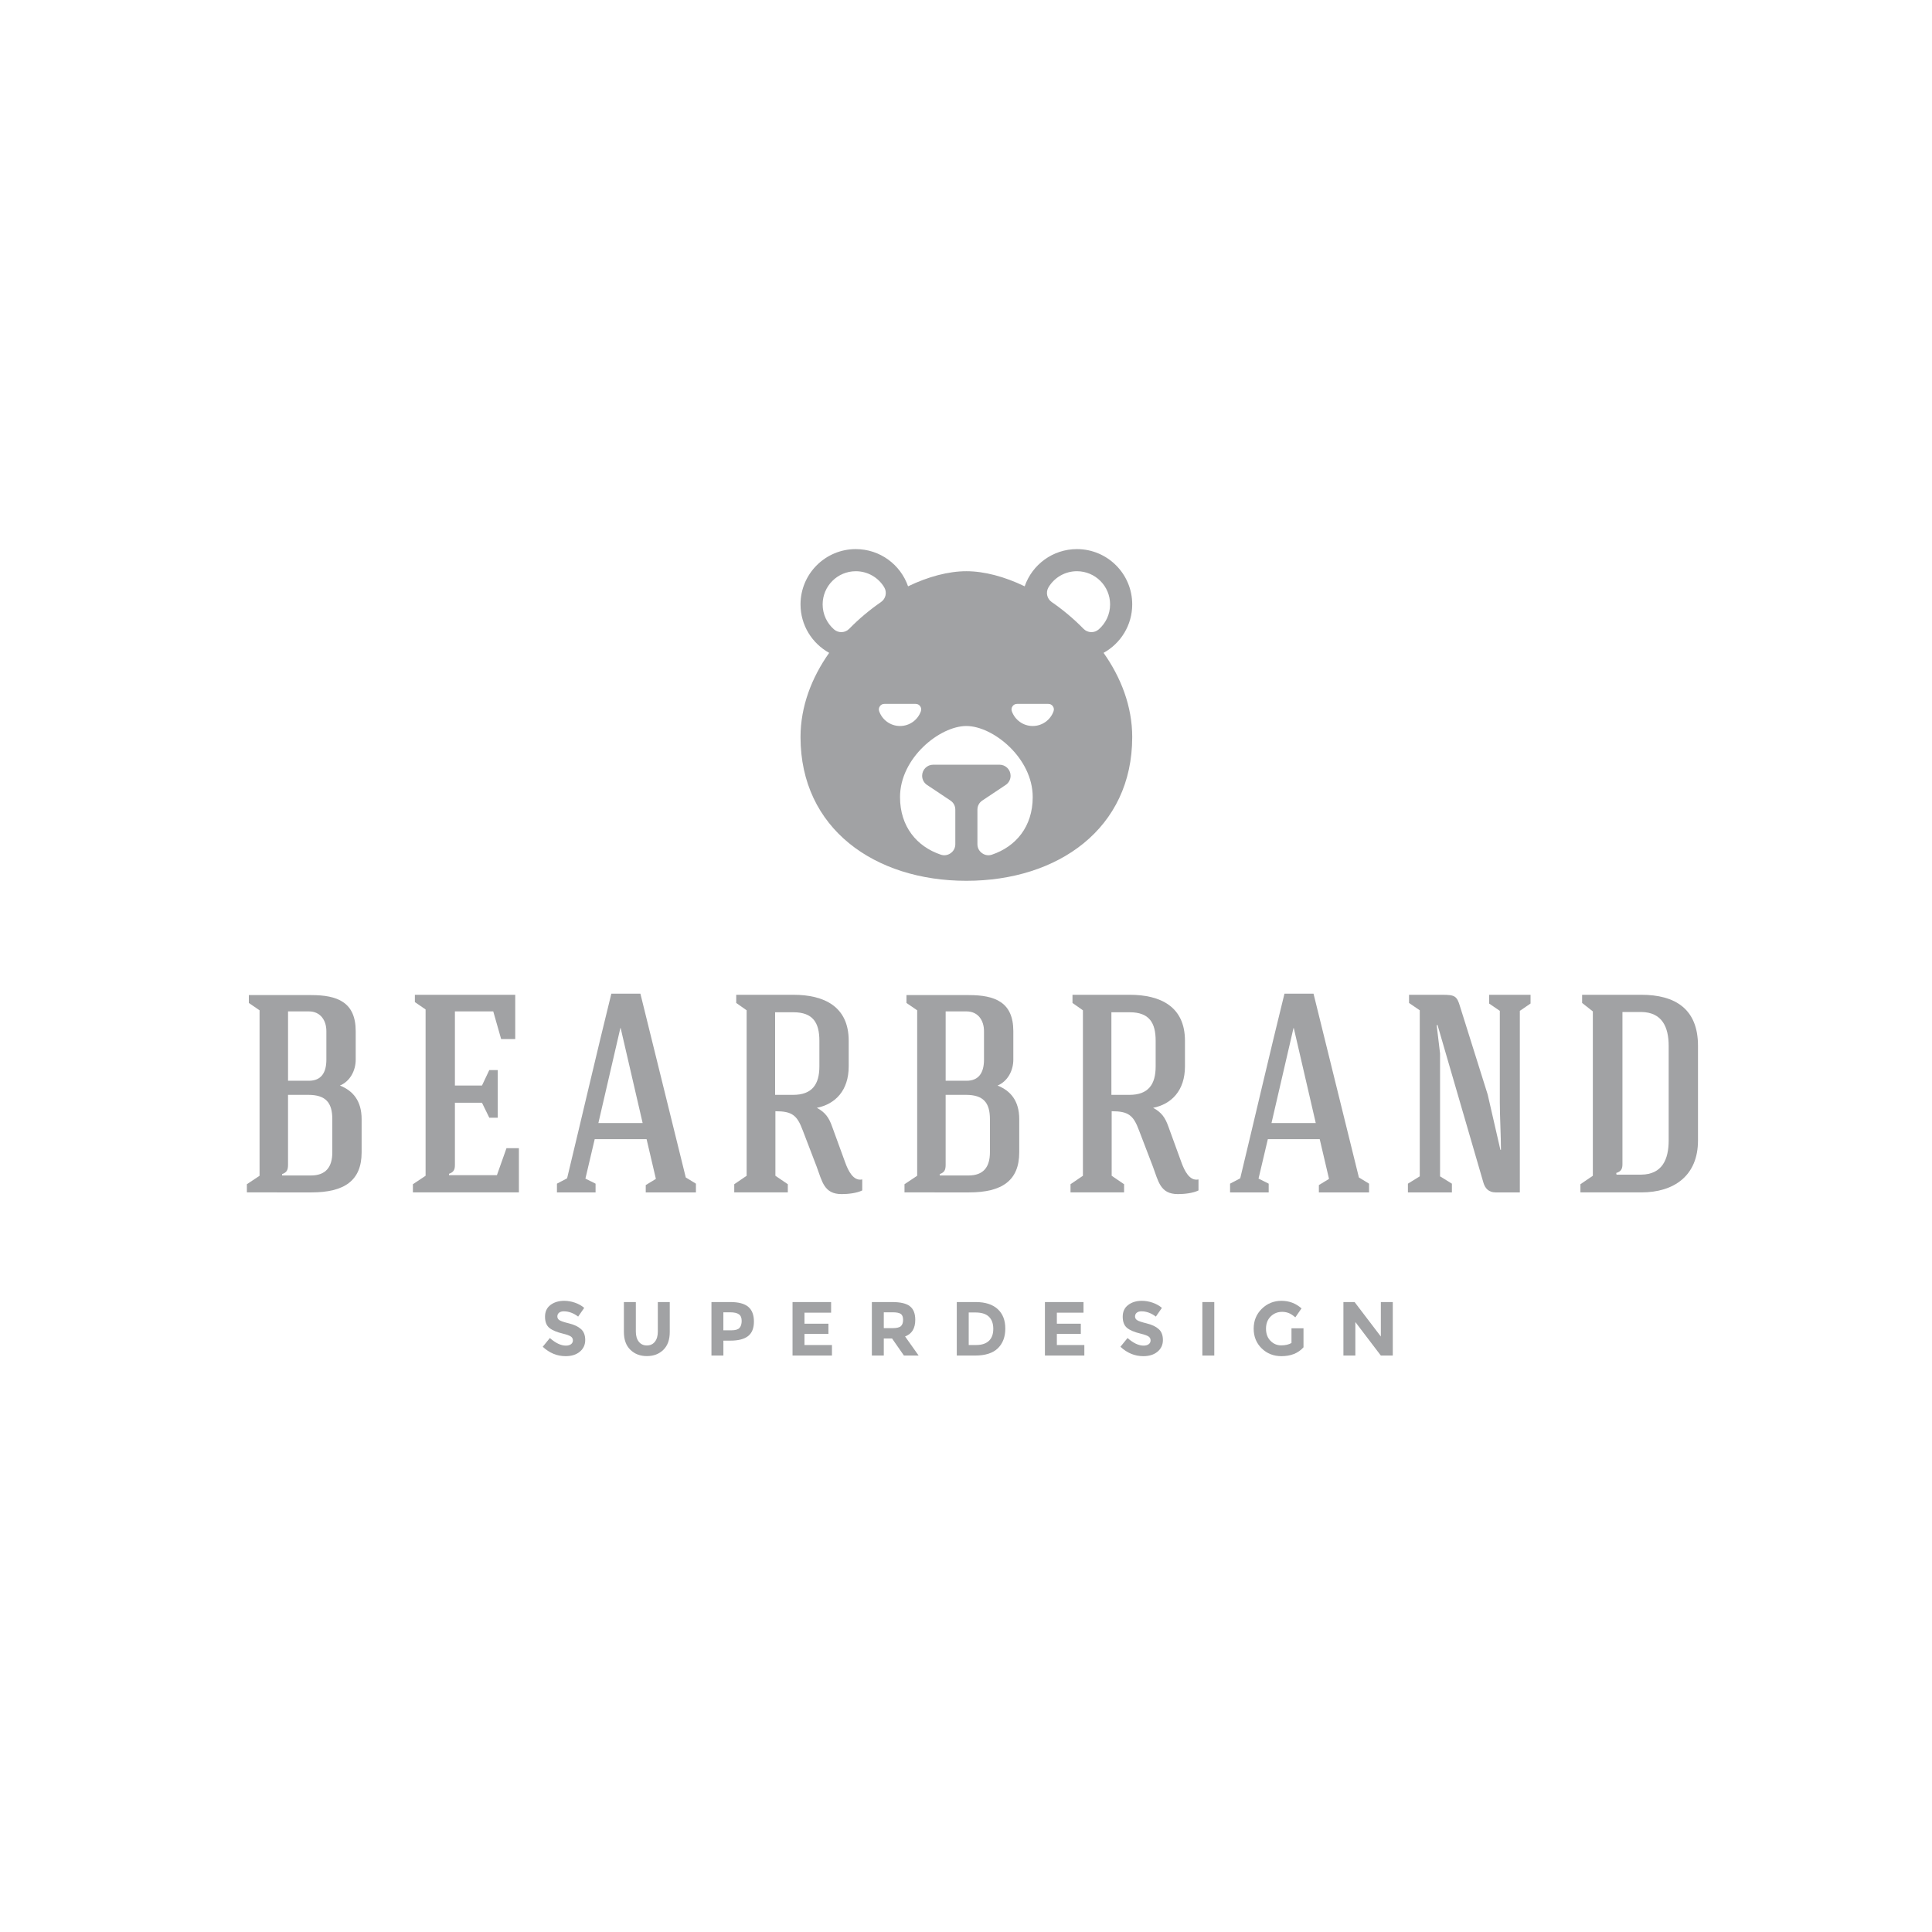 <?xml version="1.0" encoding="utf-8"?>
<!-- Generator: Adobe Illustrator 17.0.0, SVG Export Plug-In . SVG Version: 6.00 Build 0)  -->
<!DOCTYPE svg PUBLIC "-//W3C//DTD SVG 1.1//EN" "http://www.w3.org/Graphics/SVG/1.1/DTD/svg11.dtd">
<svg version="1.1" id="Layer_1" xmlns="http://www.w3.org/2000/svg" xmlns:xlink="http://www.w3.org/1999/xlink" x="0px" y="0px"
	 width="200px" height="200px" viewBox="0 0 300 300" enable-background="new 0 0 300 300" xml:space="preserve">
<path fill-rule="evenodd" clip-rule="evenodd" fill="#A1A2A4" d="M150.057,88.699c-2.778,0-5.932,0.838-9.055,2.344
	c-1.164-3.364-4.356-5.779-8.115-5.779c-4.74,0-8.583,3.845-8.583,8.585c0,3.243,1.798,6.062,4.448,7.524
	c-2.704,3.829-4.448,8.301-4.448,13.076c0,14.223,11.53,22.321,25.753,22.321c14.222,0,25.753-8.097,25.753-22.321
	c0-4.775-1.744-9.248-4.449-13.076c2.65-1.462,4.449-4.281,4.449-7.524c0-4.74-3.845-8.585-8.586-8.585
	c-3.756,0-6.951,2.415-8.113,5.779C155.989,89.537,152.835,88.699,150.057,88.699L150.057,88.699z M136.799,93.487
	c-1.741,1.201-3.412,2.596-4.934,4.154c-0.637,0.65-1.667,0.694-2.354,0.096c-1.086-0.943-1.771-2.335-1.771-3.886
	c0-2.845,2.303-5.151,5.148-5.151c1.87,0,3.506,0.994,4.409,2.485C137.767,91.965,137.551,92.971,136.799,93.487L136.799,93.487z
	 M168.249,97.641c-1.523-1.558-3.195-2.953-4.937-4.154c-0.749-0.516-0.965-1.522-0.494-2.303c0.902-1.491,2.537-2.485,4.406-2.485
	c2.845,0,5.151,2.306,5.151,5.151c0,1.551-0.685,2.943-1.771,3.886C169.915,98.335,168.887,98.291,168.249,97.641L168.249,97.641z
	 M157.119,110.447c-0.096-0.274-0.057-0.548,0.108-0.784c0.167-0.236,0.414-0.363,0.701-0.363h4.858
	c0.288,0,0.535,0.128,0.701,0.363c0.166,0.236,0.204,0.51,0.108,0.784c-0.471,1.332-1.743,2.287-3.236,2.287
	C158.862,112.734,157.591,111.778,157.119,110.447L157.119,110.447z M136.519,110.447c-0.097-0.274-0.057-0.548,0.108-0.784
	c0.164-0.236,0.413-0.363,0.699-0.363h4.859c0.287,0,0.534,0.128,0.701,0.363c0.165,0.236,0.202,0.51,0.107,0.784
	c-0.47,1.332-1.743,2.287-3.238,2.287C138.261,112.734,136.99,111.778,136.519,110.447L136.519,110.447z M150.057,112.734
	c4.12,0,10.302,4.944,10.302,11.038c0,4.581-2.607,7.68-6.32,8.935c-0.538,0.185-1.086,0.102-1.548-0.229
	c-0.465-0.335-0.717-0.828-0.717-1.395v-5.352c0-0.592,0.271-1.099,0.764-1.427l3.6-2.402c0.475-0.306,0.785-0.835,0.785-1.44
	c0-0.949-0.77-1.72-1.715-1.72h-5.151h-5.151c-0.949,0-1.717,0.771-1.717,1.72c0,0.605,0.312,1.134,0.784,1.44l3.603,2.402
	c0.492,0.328,0.764,0.835,0.764,1.427v5.352c0,0.567-0.251,1.061-0.717,1.395c-0.465,0.331-1.01,0.414-1.551,0.229
	c-3.709-1.255-6.317-4.355-6.317-8.935C139.755,117.678,145.937,112.734,150.057,112.734z"/>
<g>
	<path fill="#A1A2A4" d="M56.152,178.941c0,4.377-2.67,6.215-7.792,6.215H38.336v-1.271l1.969-1.312c0-8.582,0-17.116,0-25.694
		l-1.663-1.14v-1.223h9.675c4.071,0,6.917,1.093,6.917,5.6v4.422c0,1.707-0.876,3.37-2.451,4.027c2.013,0.79,3.37,2.367,3.37,5.211
		V178.941z M48.273,182.528c2.321,0,3.327-1.312,3.327-3.587v-5.167c0-2.539-1.007-3.765-3.721-3.765h-3.154
		c0,3.415,0,7.441,0,10.856c0,0.79-0.175,1.185-0.918,1.446v0.217H48.273z M50.68,164.536v-4.422c0-1.663-0.918-3.064-2.714-3.064
		h-3.239c0,3.81,0,6.963,0,10.77c1.226,0,2.015,0,3.239,0C49.893,167.82,50.68,166.549,50.68,164.536z"/>
	<path fill="#A1A2A4" d="M64.116,185.156v-1.271l1.969-1.312c0-8.623,0-17.246,0-25.828l-1.663-1.137v-1.137
		c5.342,0,10.244,0,15.583,0v6.874h-2.188l-1.225-4.294h-5.954c0,3.81,0,7.664,0,11.512h4.203l1.137-2.405h1.313
		c0,2.144,0,5.253,0,7.4h-1.313l-1.137-2.322h-4.203c0,3.24,0,6.435,0,9.674c0,0.701-0.175,1.096-0.919,1.357v0.217
		c2.494,0,4.947,0,7.441,0l1.488-4.199h1.927v6.871C75.103,185.156,69.632,185.156,64.116,185.156z"/>
	<path fill="#A1A2A4" d="M90.903,183.012l1.577,0.787v1.357h-5.998v-1.357l1.577-0.831c2.188-9.06,4.638-19.654,6.871-28.673h4.511
		l7.046,28.539l1.577,0.965v1.357h-7.792v-1.137l1.575-0.962l-1.445-6.173h-8.054L90.903,183.012z M92.916,174.385h6.873
		l-3.413-14.749h-0.045L92.916,174.385z"/>
	<path fill="#A1A2A4" d="M124.65,175.526c-0.876-2.364-1.663-2.975-4.246-2.975c0,2.756,0,7.218,0,10.022l1.927,1.312v1.271
		c-2.539,0-5.779,0-8.317,0v-1.271l1.924-1.312c0-8.492,0-17.201,0-25.694l-1.618-1.14v-1.268h8.886c4.729,0,8.58,1.793,8.58,7.135
		v3.982c0,3.765-2.102,5.868-4.947,6.434c1.314,0.701,1.883,1.535,2.364,2.892l2.058,5.645c0.438,1.182,1.226,2.889,2.627,2.583
		v1.707c-0.875,0.436-2.231,0.57-3.195,0.57c-2.757,0-3.022-1.972-3.896-4.294L124.65,175.526z M120.359,157.184
		c0,4.772,0,8.053,0,12.825h2.803c2.932,0,4.071-1.618,4.071-4.421v-3.982c0-2.803-1.007-4.422-4.028-4.422H120.359z"/>
	<path fill="#A1A2A4" d="M158.266,178.941c0,4.377-2.67,6.215-7.792,6.215H140.45v-1.271l1.969-1.312c0-8.582,0-17.116,0-25.694
		l-1.663-1.14v-1.223h9.675c4.071,0,6.917,1.093,6.917,5.6v4.422c0,1.707-0.876,3.37-2.451,4.027c2.013,0.79,3.37,2.367,3.37,5.211
		V178.941z M150.387,182.528c2.321,0,3.327-1.312,3.327-3.587v-5.167c0-2.539-1.007-3.765-3.721-3.765h-3.154
		c0,3.415,0,7.441,0,10.856c0,0.79-0.175,1.185-0.918,1.446v0.217H150.387z M152.794,164.536v-4.422
		c0-1.663-0.918-3.064-2.714-3.064h-3.239c0,3.81,0,6.963,0,10.77c1.226,0,2.015,0,3.239,0
		C152.006,167.82,152.794,166.549,152.794,164.536z"/>
	<path fill="#A1A2A4" d="M176.866,175.526c-0.874-2.364-1.663-2.975-4.246-2.975c0,2.756,0,7.218,0,10.022l1.927,1.312v1.271
		c-2.539,0-5.779,0-8.317,0v-1.271l1.925-1.312c0-8.492,0-17.201,0-25.694l-1.62-1.14v-1.268h8.887c4.727,0,8.578,1.793,8.578,7.135
		v3.982c0,3.765-2.101,5.868-4.947,6.434c1.316,0.701,1.883,1.535,2.365,2.892l2.056,5.645c0.44,1.182,1.226,2.889,2.628,2.583
		v1.707c-0.876,0.436-2.233,0.57-3.195,0.57c-2.759,0-3.021-1.972-3.896-4.294L176.866,175.526z M172.577,157.184
		c0,4.772,0,8.053,0,12.825h2.802c2.934,0,4.071-1.618,4.071-4.421v-3.982c0-2.803-1.007-4.422-4.026-4.422H172.577z"/>
	<path fill="#A1A2A4" d="M195.425,183.012l1.577,0.787v1.357h-5.998v-1.357l1.577-0.831c2.188-9.06,4.638-19.654,6.871-28.673h4.511
		l7.046,28.539l1.577,0.965v1.357h-7.791v-1.137l1.575-0.962l-1.445-6.173h-8.054L195.425,183.012z M197.438,174.385h6.873
		l-3.413-14.749h-0.044L197.438,174.385z"/>
	<path fill="#A1A2A4" d="M225.451,183.799v1.357c-2.145,0-4.684,0-6.83,0v-1.357l1.838-1.137c0-8.581,0-17.205,0-25.783l-1.663-1.14
		v-1.268c2.103,0,3.109,0,5.167,0c1.924,0,2.275,0.172,2.757,1.838l4.289,13.656l1.97,8.581h0.087c0-2.233-0.175-5.167-0.175-7.397
		v-14.185l-1.663-1.137v-1.357c2.144,0,4.291,0,6.434,0v1.357l-1.663,1.137c0,9.413,0,18.778,0,28.192h-3.765
		c-1.051,0-1.62-0.615-1.883-1.488l-7.135-24.515l-0.13,0.045l0.525,4.377c0,6.345,0,12.738,0,19.087L225.451,183.799z"/>
	<path fill="#A1A2A4" d="M254.864,154.47c5.253,0,8.8,2.188,8.8,7.922V177.1c0,5.428-3.679,8.056-8.8,8.056h-9.456v-1.271
		l1.927-1.312V157.05l-1.665-1.313v-1.268H254.864z M251.932,157.139v23.64c0,0.742-0.22,1.137-0.964,1.357l0.043,0.261h3.853
		c3.239-0.041,4.246-2.364,4.246-5.297v-14.707c0-2.889-1.007-5.208-4.246-5.253H251.932z"/>
</g>
<g>
	<path fill="#A1A2A4" d="M86.812,203.838c-0.178,0.146-0.267,0.344-0.267,0.586s0.11,0.433,0.328,0.573
		c0.217,0.146,0.72,0.312,1.51,0.507c0.788,0.194,1.4,0.487,1.836,0.876c0.435,0.389,0.654,0.952,0.654,1.698
		c0,0.745-0.28,1.348-0.839,1.813s-1.293,0.694-2.206,0.694c-1.316,0-2.499-0.484-3.553-1.459l1.107-1.357
		c0.895,0.784,1.724,1.179,2.483,1.179c0.341,0,0.608-0.076,0.803-0.223c0.193-0.146,0.291-0.344,0.291-0.593
		c0-0.248-0.103-0.449-0.309-0.596c-0.207-0.146-0.615-0.296-1.225-0.446c-0.967-0.229-1.674-0.529-2.122-0.895
		c-0.448-0.37-0.672-0.949-0.672-1.739c0-0.787,0.283-1.395,0.849-1.822c0.567-0.427,1.274-0.644,2.123-0.644
		c0.554,0,1.11,0.096,1.665,0.287c0.554,0.191,1.038,0.459,1.449,0.809l-0.94,1.354c-0.72-0.545-1.465-0.819-2.233-0.819
		C87.236,203.622,86.991,203.692,86.812,203.838z"/>
	<path fill="#A1A2A4" d="M99.198,208.346c0.309,0.385,0.726,0.576,1.249,0.576c0.523,0,0.936-0.191,1.242-0.576
		c0.304-0.386,0.457-0.908,0.457-1.577v-4.587H104v4.648c0,1.207-0.333,2.131-0.999,2.775c-0.666,0.65-1.516,0.968-2.555,0.968
		c-1.039,0-1.892-0.325-2.561-0.975c-0.671-0.65-1.007-1.571-1.007-2.768v-4.648h1.855v4.587
		C98.734,207.438,98.889,207.961,99.198,208.346z"/>
	<path fill="#A1A2A4" d="M116.194,202.927c0.582,0.494,0.875,1.255,0.875,2.281c0,1.026-0.299,1.778-0.898,2.252
		s-1.512,0.713-2.739,0.713h-1.105v2.316h-1.854v-8.308h2.935C114.682,202.182,115.611,202.431,116.194,202.927z M114.832,206.196
		c0.223-0.252,0.334-0.618,0.334-1.096c0-0.478-0.146-0.822-0.435-1.019c-0.288-0.204-0.739-0.306-1.349-0.306h-1.058v2.794h1.249
		C114.192,206.568,114.611,206.444,114.832,206.196z"/>
	<path fill="#A1A2A4" d="M129.054,202.182v1.653h-4.136v1.711h3.721v1.58h-3.721v1.727h4.267v1.637h-6.121v-8.308H129.054z"/>
	<path fill="#A1A2A4" d="M142.122,204.941c0,1.332-0.529,2.192-1.582,2.58l2.104,2.969h-2.282l-1.843-2.65h-1.284v2.65h-1.854
		v-8.308h3.15c1.29,0,2.212,0.217,2.764,0.656C141.845,203.271,142.122,203.972,142.122,204.941z M139.886,205.928
		c0.229-0.207,0.346-0.535,0.346-0.981c0-0.449-0.119-0.758-0.357-0.924c-0.237-0.166-0.655-0.249-1.247-0.249h-1.392v2.459h1.356
		C139.225,206.234,139.656,206.132,139.886,205.928z"/>
	<path fill="#A1A2A4" d="M154.915,203.271c0.793,0.723,1.188,1.733,1.188,3.023c0,1.293-0.386,2.316-1.158,3.068
		c-0.772,0.752-1.951,1.128-3.537,1.128h-2.84v-8.308h2.936C152.985,202.182,154.122,202.545,154.915,203.271z M153.555,208.209
		c0.455-0.427,0.683-1.051,0.683-1.867c0-0.815-0.228-1.443-0.683-1.886c-0.456-0.44-1.156-0.656-2.099-0.656h-1.034v5.052h1.177
		C152.446,208.852,153.099,208.636,153.555,208.209z"/>
	<path fill="#A1A2A4" d="M168.246,202.182v1.653h-4.138v1.711h3.721v1.58h-3.721v1.727h4.269v1.637h-6.122v-8.308H168.246z"/>
	<path fill="#A1A2A4" d="M176.516,203.838c-0.178,0.146-0.267,0.344-0.267,0.586s0.11,0.433,0.328,0.573
		c0.217,0.146,0.72,0.312,1.51,0.507c0.788,0.194,1.4,0.487,1.836,0.876c0.435,0.389,0.654,0.952,0.654,1.698
		c0,0.745-0.28,1.348-0.839,1.813s-1.293,0.694-2.206,0.694c-1.316,0-2.499-0.484-3.553-1.459l1.107-1.357
		c0.895,0.784,1.724,1.179,2.483,1.179c0.341,0,0.608-0.076,0.803-0.223c0.193-0.146,0.291-0.344,0.291-0.593
		c0-0.248-0.103-0.449-0.309-0.596c-0.207-0.146-0.615-0.296-1.225-0.446c-0.967-0.229-1.674-0.529-2.122-0.895
		c-0.448-0.37-0.672-0.949-0.672-1.739c0-0.787,0.283-1.395,0.849-1.822c0.567-0.427,1.274-0.644,2.123-0.644
		c0.554,0,1.11,0.096,1.665,0.287c0.554,0.191,1.038,0.459,1.449,0.809l-0.94,1.354c-0.72-0.545-1.465-0.819-2.233-0.819
		C176.939,203.622,176.694,203.692,176.516,203.838z"/>
	<path fill="#A1A2A4" d="M186.701,202.182h1.854v8.308h-1.854V202.182z"/>
	<path fill="#A1A2A4" d="M200.541,206.259h1.866v2.95c-0.823,0.918-1.965,1.376-3.423,1.376c-1.222,0-2.244-0.402-3.072-1.211
		c-0.828-0.809-1.242-1.829-1.242-3.061s0.422-2.261,1.264-3.087c0.844-0.822,1.864-1.236,3.055-1.236
		c1.194,0,2.23,0.395,3.109,1.179l-0.962,1.389c-0.373-0.325-0.715-0.548-1.029-0.669c-0.312-0.124-0.651-0.185-1.016-0.185
		c-0.704,0-1.3,0.239-1.784,0.72c-0.482,0.478-0.723,1.109-0.723,1.892c0,0.787,0.231,1.414,0.694,1.886
		c0.463,0.471,1.016,0.707,1.658,0.707c0.642,0,1.177-0.121,1.604-0.37V206.259z"/>
	<path fill="#A1A2A4" d="M214.417,202.182h1.854v8.308h-1.854l-3.958-5.205v5.205h-1.854v-8.308h1.735l4.077,5.352V202.182z"/>
</g>
</svg>
